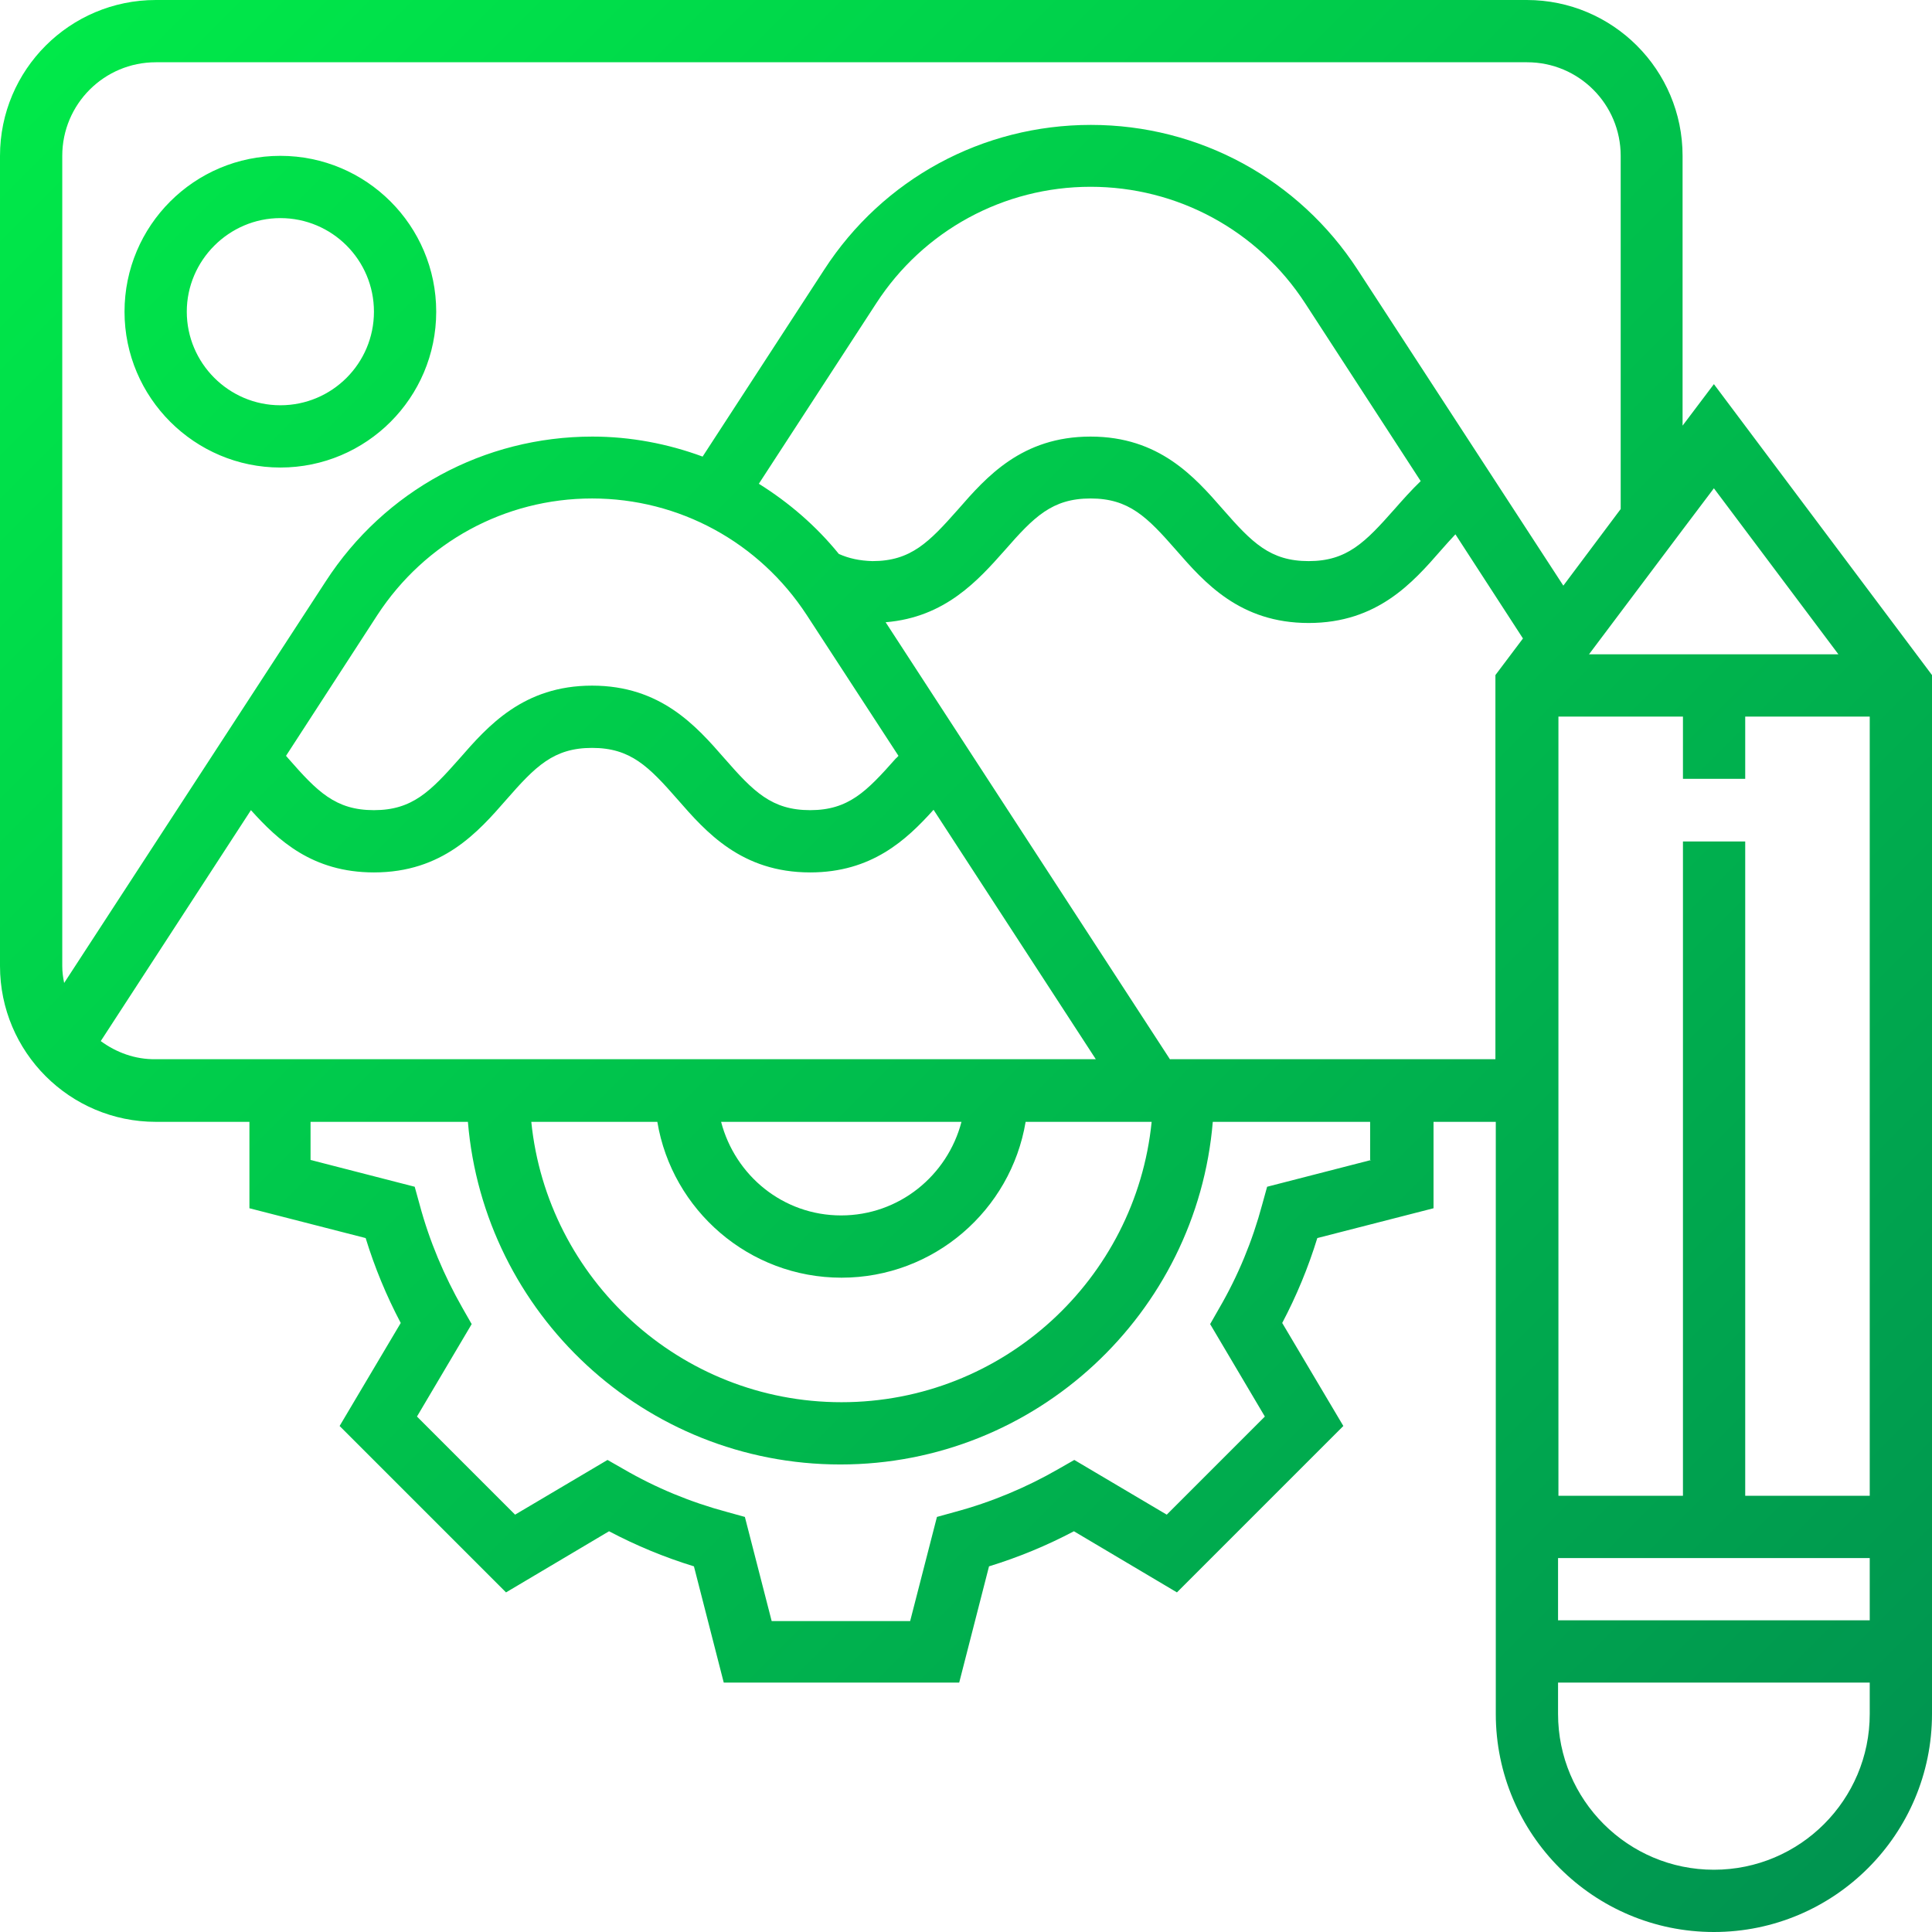 <?xml version="1.0" encoding="utf-8"?>
<!-- Generator: Adobe Illustrator 23.0.0, SVG Export Plug-In . SVG Version: 6.00 Build 0)  -->
<svg version="1.1" id="Layer_1" xmlns="http://www.w3.org/2000/svg" xmlns:xlink="http://www.w3.org/1999/xlink" x="0px" y="0px"
	 viewBox="0 0 512 512" style="enable-background:new 0 0 512 512;" xml:space="preserve">
<style type="text/css">
	.st0{fill:url(#SVGID_1_);}
</style>
<linearGradient id="SVGID_1_" gradientUnits="userSpaceOnUse" x1="45.546" y1="-21.33" x2="528.486" y2="461.61">
	<stop  offset="0" style="stop-color:#00E949"/>
	<stop  offset="1" style="stop-color:#009450"/>
</linearGradient>
<path class="st0" d="M74.3,123.9c22.8,0,41.3-18.5,41.3-41.3S97.1,41.3,74.3,41.3S33,59.8,33,82.6S51.6,123.9,74.3,123.9z
	 M74.3,57.8c13.7,0,24.8,11.1,24.8,24.8S88,107.4,74.3,107.4S49.5,96.2,49.5,82.6S60.7,57.8,74.3,57.8z M454.2,101.8l-8.3,11V41.3
	c0-22.8-18.5-41.3-41.3-41.3H41.3C18.5,0,0,18.5,0,41.3V256c0,22.8,18.5,41.3,41.3,41.3h24.8v22.9l30.8,7.9
	c2.4,7.8,5.5,15.3,9.3,22.5L90,377.9l44.1,44.1l27.3-16.2c7.2,3.8,14.7,6.9,22.5,9.3l7.9,30.8h62.4l7.9-30.8
	c7.8-2.4,15.3-5.5,22.5-9.3l27.3,16.2l44.1-44.1l-16.2-27.3c3.8-7.2,6.9-14.7,9.3-22.5l30.8-7.9v-22.9h16.5v156.9
	c0,31.9,25.9,57.8,57.8,57.8s57.8-25.9,57.8-57.8V178.9L454.2,101.8z M454.2,129.4l33,44h-66.1l24.8-33L454.2,129.4z M412.9,412.9
	h82.6v16.5h-82.6V412.9z M462.5,396.4V223h-16.5v173.4h-33V189.9h33v16.5h16.5v-16.5h33v206.5H462.5z M16.5,41.3
	c0-13.7,11.1-24.8,24.8-24.8h363.4c13.7,0,24.8,11.1,24.8,24.8v93.6l-15.2,20.3l-54.5-83.7c-15.6-24-42-38.4-70.7-38.4
	c-28.7,0-55.1,14.3-70.7,38.4l-32.2,49.5c-9.2-3.4-19.1-5.3-29.2-5.3c-28.7,0-55.1,14.3-70.7,38.4L17,260.5
	c-0.3-1.5-0.5-2.9-0.5-4.5V41.3z M213.8,163l24.3,37.3c-0.2,0.2-0.4,0.5-0.7,0.7c-7.7,8.7-12.5,13.7-22.7,13.7
	c-10.2,0-15-4.9-22.7-13.7c-7.5-8.6-16.9-19.3-35.1-19.3c-18.2,0-27.6,10.7-35.1,19.3c-7.7,8.7-12.5,13.7-22.7,13.7
	c-10.2,0-15-4.9-22.7-13.7c-0.2-0.2-0.4-0.5-0.6-0.7L100,163c12.6-19.3,33.8-30.9,56.9-30.9C180,132.1,201.2,143.7,213.8,163z
	 M222.3,146.8c-6-7.4-13.2-13.6-21.2-18.6l31.1-47.8C244.7,61.1,266,49.5,289,49.5c23,0,44.3,11.5,56.9,30.9l30.6,47.1
	c-2.5,2.4-4.8,5-7,7.5c-7.7,8.7-12.5,13.7-22.7,13.7c-10.2,0-15-4.9-22.7-13.7c-7.5-8.6-16.9-19.3-35.1-19.3
	c-18.2,0-27.6,10.7-35.1,19.3c-7.7,8.7-12.5,13.7-22.7,13.7C227.8,148.6,225,148,222.3,146.8z M26.7,275.9l39.8-61.2
	c7.2,8,16.3,16.5,32.6,16.5c18.2,0,27.6-10.7,35.1-19.3c7.7-8.8,12.5-13.7,22.7-13.7c10.2,0,15,4.9,22.7,13.7
	c7.5,8.6,16.9,19.3,35.1,19.3c16.3,0,25.5-8.6,32.7-16.6l43,66.1H41.3C35.8,280.8,30.8,278.9,26.7,275.9z M174.2,297.3
	c3.9,23.4,24.3,41.3,48.8,41.3s44.9-17.9,48.8-41.3h33.4c-4.2,41.7-39.4,74.3-82.2,74.3s-78-32.7-82.2-74.3H174.2z M191.1,297.3
	h63.7c-3.7,14.2-16.5,24.8-31.9,24.8S194.8,311.5,191.1,297.3z M363.4,307.4l-27.6,7.1l-1.3,4.7c-2.6,9.7-6.4,18.9-11.4,27.5
	l-2.4,4.2l14.5,24.5l-26,26l-24.5-14.5l-4.2,2.4c-8.5,4.9-17.8,8.8-27.5,11.4l-4.7,1.3l-7.1,27.6h-36.7l-7.1-27.6l-4.7-1.3
	c-9.7-2.6-18.9-6.4-27.5-11.4l-4.2-2.4l-24.5,14.5l-26-26l14.5-24.5l-2.4-4.2c-4.9-8.6-8.8-17.8-11.4-27.5l-1.3-4.7l-27.6-7.1v-10.1
	h41.7c4.2,50.8,46.8,90.8,98.7,90.8s94.5-40.1,98.7-90.8h41.7V307.4z M310.1,280.8l-75.4-115.9c15.8-1.3,24.5-11.1,31.6-19.1
	c7.7-8.8,12.5-13.7,22.7-13.7c10.2,0,15,4.9,22.7,13.7c7.5,8.6,16.9,19.3,35.1,19.3c18.2,0,27.6-10.7,35.1-19.3
	c1.3-1.5,2.5-2.8,3.8-4.2l17.9,27.6l-7.3,9.7v101.8H310.1z M454.2,495.5c-22.8,0-41.3-18.5-41.3-41.3v-8.3h82.6v8.3
	C495.5,477,477,495.5,454.2,495.5z"/>
</svg>

